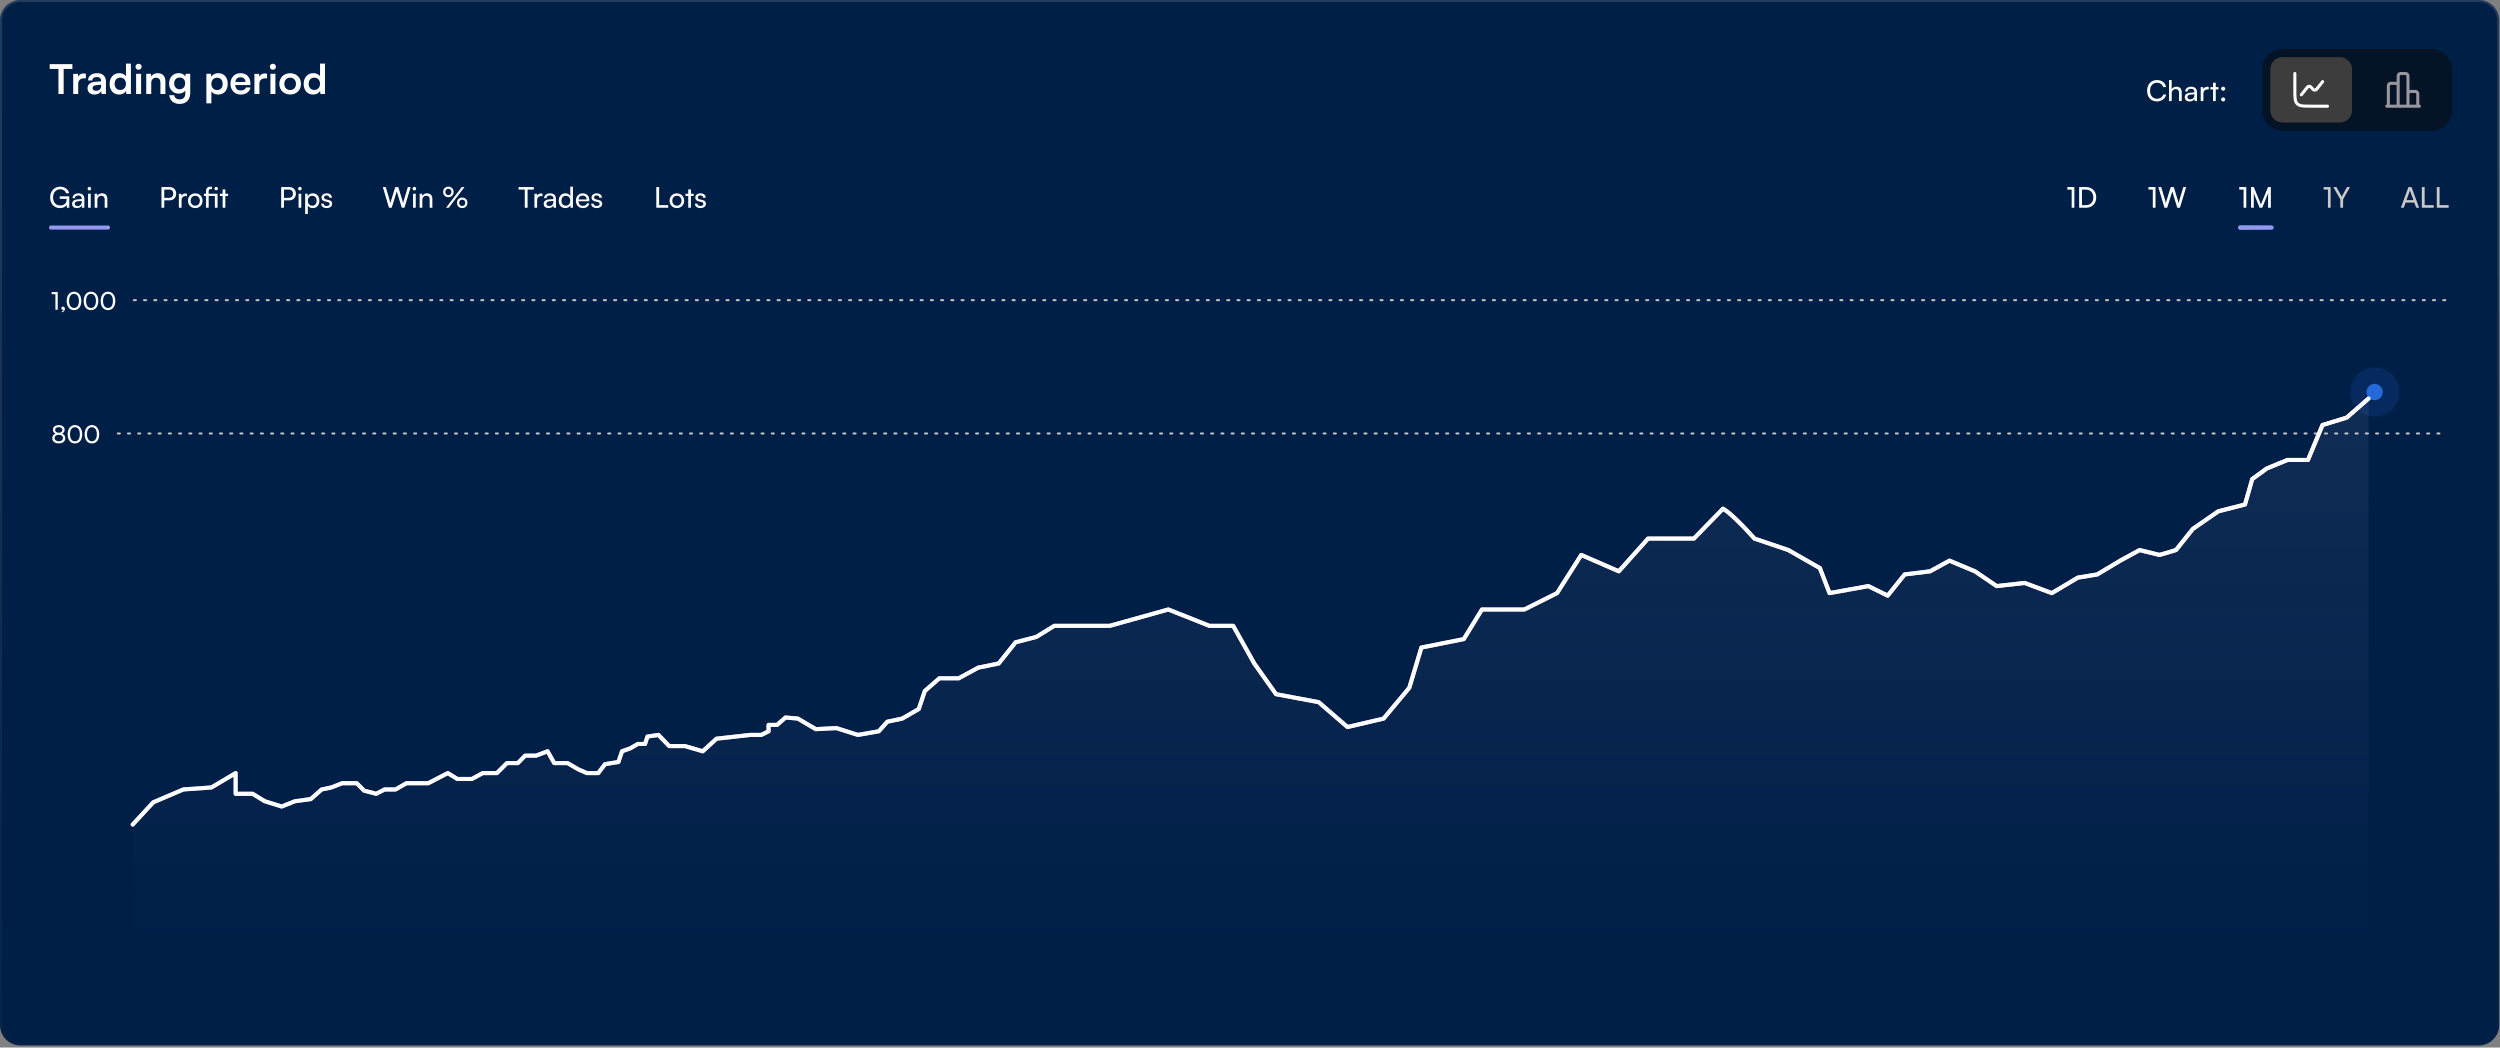 <svg xmlns="http://www.w3.org/2000/svg" width="778" height="326" fill="none"><rect width="100%" height="100%" fill="#808080" stroke="none"/><path fill="#161718" fill-opacity=".04" d="M771.396 0H6.354A6.354 6.354 0 0 0 0 6.354v312.625a6.354 6.354 0 0 0 6.354 6.354h765.042a6.354 6.354 0 0 0 6.354-6.354V6.354A6.354 6.354 0 0 0 771.396 0z"/><path fill="#001F47" d="M771.396 0H6.354A6.354 6.354 0 0 0 0 6.354v312.625a6.354 6.354 0 0 0 6.354 6.354h765.042a6.354 6.354 0 0 0 6.354-6.354V6.354A6.354 6.354 0 0 0 771.396 0z"/><path stroke="#3D3D3D" stroke-opacity=".1" stroke-width=".635" d="M771.397.317H6.354A6.036 6.036 0 0 0 .318 6.353v312.626a6.036 6.036 0 0 0 6.036 6.036h765.043a6.035 6.035 0 0 0 6.036-6.036V6.353a6.036 6.036 0 0 0-6.036-6.036z"/><path stroke="url(#a)" stroke-opacity=".12" stroke-width=".635" d="M771.397.317H6.354A6.036 6.036 0 0 0 .318 6.353v312.626a6.036 6.036 0 0 0 6.036 6.036h765.043a6.035 6.035 0 0 0 6.036-6.036V6.353a6.036 6.036 0 0 0-6.036-6.036z"/><path fill="#fff" d="M15.465 21.459V19.96h7.066v1.499h-2.72v7.79h-1.626v-7.79h-2.72zm11.263 1.487v1.436h-.572c-1.118 0-1.817.597-1.817 1.817v3.05h-1.55v-6.265h1.461l.09.915c.266-.622.863-1.042 1.702-1.042.216 0 .432.026.686.089zm2.67 6.469c-1.335 0-2.148-.776-2.148-1.957 0-1.157.838-1.881 2.325-1.996l1.881-.139v-.14c0-.852-.508-1.195-1.296-1.195-.915 0-1.423.381-1.423 1.042h-1.322c0-1.359 1.118-2.249 2.821-2.249 1.69 0 2.733.915 2.733 2.656v3.812h-1.36l-.115-.927c-.267.648-1.117 1.093-2.096 1.093zm.508-1.169c.953 0 1.563-.572 1.563-1.538v-.331l-1.309.102c-.966.089-1.334.407-1.334.915 0 .572.38.852 1.08.852zm7.165 1.169c-1.817 0-2.948-1.335-2.948-3.279 0-1.957 1.144-3.355 3.037-3.355.877 0 1.652.368 2.046.991v-3.978h1.538v9.455h-1.423l-.102-.978c-.38.724-1.194 1.144-2.148 1.144zm.344-1.424c1.08 0 1.78-.775 1.78-1.906 0-1.131-.7-1.919-1.78-1.919s-1.742.801-1.742 1.919c0 1.118.661 1.906 1.742 1.906zm5.72-6.278a.94.94 0 0 1-.953-.94c0-.521.42-.928.953-.928.508 0 .928.407.928.928 0 .521-.42.94-.928.94zm-.775 7.536v-6.277h1.55v6.277h-1.55zm4.703 0h-1.55v-6.277h1.435l.127.813c.394-.636 1.157-1.004 2.008-1.004 1.576 0 2.39.978 2.39 2.605v3.863h-1.55v-3.494c0-1.055-.522-1.563-1.323-1.563-.953 0-1.537.66-1.537 1.677v3.38zm5.577-3.278c0-1.83 1.194-3.203 2.986-3.203.941 0 1.678.394 2.046 1.068l.09-.864h1.435v5.96c0 2.097-1.258 3.406-3.29 3.406-1.806 0-3.038-1.03-3.229-2.707h1.55c.102.813.725 1.296 1.678 1.296 1.067 0 1.754-.674 1.754-1.716v-1.042c-.394.585-1.17.953-2.072.953-1.779 0-2.948-1.334-2.948-3.151zm1.563-.038c0 1.054.673 1.842 1.69 1.842 1.068 0 1.728-.749 1.728-1.842 0-1.068-.648-1.805-1.728-1.805-1.029 0-1.69.775-1.69 1.805zm10.024 6.227v-9.188h1.436l.102.953c.381-.725 1.207-1.144 2.16-1.144 1.767 0 2.936 1.283 2.936 3.253 0 1.957-1.068 3.381-2.936 3.381-.94 0-1.753-.369-2.147-1.004v3.749h-1.55zm1.563-6.049c0 1.131.7 1.906 1.767 1.906 1.093 0 1.741-.788 1.741-1.906 0-1.119-.648-1.919-1.74-1.919-1.069 0-1.768.787-1.768 1.919zm9.114 3.304c-1.868 0-3.177-1.36-3.177-3.304 0-1.97 1.283-3.33 3.126-3.33 1.881 0 3.075 1.258 3.075 3.215v.47l-4.727.013c.114 1.106.7 1.665 1.728 1.665.852 0 1.411-.331 1.59-.928h1.435c-.267 1.373-1.41 2.199-3.05 2.199zm-.038-5.363c-.915 0-1.474.495-1.627 1.436h3.152c0-.864-.598-1.436-1.525-1.436zm8.243-1.106v1.436h-.572c-1.118 0-1.817.597-1.817 1.817v3.05h-1.55v-6.265h1.461l.09.915c.266-.622.863-1.042 1.702-1.042.216 0 .432.026.686.089zm1.825-1.233a.94.94 0 0 1-.954-.94c0-.521.42-.928.954-.928.508 0 .927.407.927.928 0 .521-.419.94-.927.94zm-.776 7.536v-6.277h1.551v6.277h-1.55zm2.784-3.151c0-1.957 1.411-3.304 3.355-3.304s3.355 1.347 3.355 3.304c0 1.957-1.41 3.304-3.355 3.304-1.944 0-3.355-1.347-3.355-3.304zm1.55 0c0 1.144.738 1.919 1.805 1.919 1.068 0 1.805-.775 1.805-1.919 0-1.144-.737-1.919-1.805-1.919-1.067 0-1.805.775-1.805 1.919zm8.97 3.317c-1.818 0-2.95-1.335-2.95-3.279 0-1.957 1.144-3.355 3.038-3.355.877 0 1.652.368 2.046.991v-3.978h1.538v9.455H99.71l-.1-.978c-.383.724-1.196 1.144-2.149 1.144zm.342-1.424c1.08 0 1.78-.775 1.78-1.906 0-1.131-.7-1.919-1.78-1.919s-1.74.801-1.74 1.919c0 1.118.66 1.906 1.74 1.906zM17.242 91.564h-1.159v-.671h1.876v5.513h-.717v-4.842zm2.945 4.544c0 .549-.411 1.007-.953 1.076v-.321c.313-.053.534-.259.534-.495a.397.397 0 0 1-.206.045.456.456 0 0 1-.433-.285.456.456 0 0 1-.032-.18c0-.305.206-.526.511-.526.32 0 .58.267.58.686h-.001zm.575-2.455c0-1.708.885-2.867 2.272-2.867 1.38 0 2.265 1.159 2.265 2.867 0 1.716-.846 2.852-2.265 2.852-1.426 0-2.272-1.136-2.272-2.852zm.74 0c0 1.357.564 2.181 1.532 2.181.969 0 1.525-.824 1.525-2.181 0-1.372-.556-2.196-1.525-2.196-.968 0-1.532.824-1.532 2.196zm4.547 0c0-1.708.884-2.867 2.272-2.867 1.38 0 2.265 1.159 2.265 2.867 0 1.716-.847 2.852-2.265 2.852-1.426 0-2.272-1.136-2.272-2.852zm.74 0c0 1.357.564 2.181 1.532 2.181.969 0 1.525-.824 1.525-2.181 0-1.372-.556-2.196-1.525-2.196-.968 0-1.532.824-1.532 2.196zm4.547 0c0-1.708.884-2.867 2.272-2.867 1.38 0 2.265 1.159 2.265 2.867 0 1.716-.847 2.852-2.265 2.852-1.426 0-2.272-1.136-2.272-2.852zm.739 0c0 1.357.565 2.181 1.533 2.181s1.525-.824 1.525-2.181c0-1.372-.557-2.196-1.525-2.196-.968 0-1.533.824-1.533 2.196z"/><path stroke="#C2C2C2" stroke-dasharray="0.64 2.54" stroke-linecap="round" stroke-width=".635" d="M41.65 93.406h720.055"/><path fill="#fff" d="M16.268 136.366c0-.663.39-1.197 1-1.418-.52-.221-.8-.656-.8-1.213 0-.861.738-1.448 1.836-1.448 1.083 0 1.815.587 1.815 1.456 0 .564-.29.999-.809 1.205.618.198 1.014.747 1.014 1.426 0 .968-.808 1.616-2.028 1.616-1.227 0-2.028-.648-2.028-1.624zm.885-2.585c0 .541.45.892 1.136.892.694 0 1.128-.343 1.128-.877 0-.526-.434-.861-1.128-.861-.687 0-1.136.335-1.136.846zM17 136.313c0 .617.51 1.014 1.296 1.014.778 0 1.29-.397 1.29-1.014 0-.61-.504-.999-1.297-.999-.786 0-1.289.389-1.289.999zm4.05-1.167c0-1.708.883-2.867 2.271-2.867 1.38 0 2.265 1.159 2.265 2.867 0 1.716-.847 2.852-2.265 2.852-1.426 0-2.272-1.136-2.272-2.852zm.74 0c0 1.357.563 2.181 1.531 2.181.97 0 1.525-.824 1.525-2.181 0-1.373-.556-2.196-1.525-2.196-.968 0-1.532.823-1.532 2.196zm4.546 0c0-1.708.884-2.867 2.272-2.867 1.38 0 2.265 1.159 2.265 2.867 0 1.716-.847 2.852-2.265 2.852-1.426 0-2.272-1.136-2.272-2.852zm.74 0c0 1.357.564 2.181 1.532 2.181.968 0 1.525-.824 1.525-2.181 0-1.373-.557-2.196-1.525-2.196-.968 0-1.532.823-1.532 2.196z"/><path stroke="#C2C2C2" stroke-dasharray="0.64 2.54" stroke-linecap="round" stroke-width=".635" d="M36.65 134.899h724.139"/><path fill="url(#b)" d="M345.336 194.766H328.09l-5.611 3.46-6.408 1.649-5.277 6.596-6.407 1.319-6.031 3.298h-6.03l-4.523 3.958-1.885 5.606-5.133 2.969-4.666.989-2.639 2.968-6.493 1.135-6.699-2.124-6.407.33-5.619-3.298-3.804-.33-2.639 2.308h-2.638v1.979l-2.261 1.135h-3.441l-10.505 1.174-4.278 3.918-5.522-1.61h-4.9l-3.375-3.482-3.409.514-.754 2.309h-2.262l-2.261 1.319-2.638.95-1.131 3.337-4.146.66-2.124 2.792h-3.53l-2.638-1.143-3.393-1.979h-4.146l-2.061-3.667-3.592 1.358h-3.392l-2.262 2.309h-3.392l-3.131 3.122h-4.407l-3.393 1.825h-4.523l-2.952-1.825-6.093 3.144h-6.785l-3.384 1.948h-3.4l-2.639 1.35-3.769-.989-2.261-2.309h-4.523l-3.393 1.319-3.015.629-3.392 2.999-4.9.66-4.146 1.649-5.277-1.649-3.769-2.309h-5.285v-6.442l-7.53 4.463-8.731.629-9.361 3.989-6.407 6.925v37.598h695.781V124.021l-6.784 5.936-7.539 2.309-4.523 10.883h-6.407l-6.408 2.639-4.523 3.298-2.261 7.915-8.292 2.121-7.915 5.464-5.277 6.596-5.116 1.518-6.192-1.518-6.03 3.298-7.161 4.288-6.031.989-8.094 4.825-8.49-3.176-8.669.99-6.785-4.604-7.915-3.312-6.03 3.312-7.916.976-5.276 6.596-6.031-2.968-12.061 2.186-3.016-7.793-9.799-5.607-10.554-3.574s-6.679-7.59-9.8-9.288l-9.045 9.288h-14.267l-9.102 10.184-11.684-5.092-7.539 11.882-10.176 5.092h-13.192l-5.654 9.212-13.192 2.638-3.769 12.532-7.984 9.565-11.239 2.638-8.964-7.73-13.273-2.494-6.785-9.564-6.551-11.705h-7.391l-12.812-5.092-18.233 5.092z" opacity=".08"/><path fill="url(#c)" fill-rule="evenodd" d="M737.561 123.603a.635.635 0 0 1-.06.896l-6.784 5.936a.653.653 0 0 1-.233.13l-7.252 2.221-4.408 10.606a.639.639 0 0 1-.587.392h-6.282l-6.22 2.561-4.285 3.124-2.201 7.705a.642.642 0 0 1-.454.441l-8.182 2.092-7.745 5.347-5.218 6.523a.64.64 0 0 1-.316.212l-5.115 1.518a.634.634 0 0 1-.332.008l-5.952-1.459-5.793 3.167-.022.012-7.139 4.275a.644.644 0 0 1-.224.082l-5.912.97-7.99 4.762a.623.623 0 0 1-.548.049l-8.347-3.121-8.517.972a.64.64 0 0 1-.429-.106l-6.732-4.567-7.574-3.169-5.762 3.164a.637.637 0 0 1-.228.074l-7.658.944-5.116 6.393a.629.629 0 0 1-.358.223.63.63 0 0 1-.418-.05l-5.843-2.875-11.855 2.149a.639.639 0 0 1-.706-.396l-2.934-7.582-9.551-5.464-10.495-3.554a.648.648 0 0 1-.273-.182l-.001-.002-.004-.003-.069-.079-.143-.16-.073-.082a121.728 121.728 0 0 0-3.417-3.658 66.282 66.282 0 0 0-3.191-3.082c-.869-.775-1.668-1.419-2.32-1.839l-8.696 8.928a.631.631 0 0 1-.455.192H513.16l-8.913 9.972a.64.64 0 0 1-.727.159l-11.186-4.875-7.246 11.422a.647.647 0 0 1-.253.228l-10.176 5.091a.642.642 0 0 1-.285.067h-12.836l-5.468 8.909a.63.63 0 0 1-.417.29l-12.818 2.564-3.659 12.166a.642.642 0 0 1-.121.224l-7.983 9.564a.638.638 0 0 1-.343.212l-11.239 2.638a.634.634 0 0 1-.56-.138l-8.835-7.618-13.105-2.462a.633.633 0 0 1-.401-.256l-6.784-9.564a.428.428 0 0 1-.037-.057l-6.369-11.38h-7.019a.624.624 0 0 1-.234-.045l-12.613-5.012-18.026 5.034a.659.659 0 0 1-.171.023H328.27l-5.458 3.366a.645.645 0 0 1-.175.074l-6.202 1.596-5.145 6.43a.634.634 0 0 1-.368.226l-6.314 1.3-5.947 3.252a.638.638 0 0 1-.305.078h-5.792l-4.214 3.687-1.83 5.443a.631.631 0 0 1-.284.348l-5.134 2.968a.63.63 0 0 1-.186.072l-4.462.946-2.499 2.811a.626.626 0 0 1-.366.204l-6.493 1.135a.64.64 0 0 1-.301-.021l-6.589-2.089-6.293.324a.628.628 0 0 1-.354-.086l-5.495-3.225-3.392-.294-2.434 2.13a.639.639 0 0 1-.419.157h-2.003v1.343c0 .241-.136.46-.35.568l-2.262 1.135a.642.642 0 0 1-.285.067h-3.405l-10.264 1.147-4.125 3.778a.639.639 0 0 1-.607.142l-5.435-1.584h-4.809a.642.642 0 0 1-.248-.05.652.652 0 0 1-.208-.144l-3.148-3.247-2.698.407-.632 1.936a.632.632 0 0 1-.604.438h-2.09l-2.113 1.233a.713.713 0 0 1-.105.049l-2.35.846-1.033 3.047a.639.639 0 0 1-.502.423l-3.894.62-1.97 2.589a.644.644 0 0 1-.505.251h-3.53a.647.647 0 0 1-.253-.052l-2.638-1.144a.616.616 0 0 1-.068-.034l-3.244-1.892h-3.974a.637.637 0 0 1-.554-.324l-1.794-3.191-3.081 1.166a.64.64 0 0 1-.225.041h-3.125l-2.074 2.117a.644.644 0 0 1-.454.191h-3.13l-2.944 2.936a.636.636 0 0 1-.449.186h-4.248l-3.251 1.749a.632.632 0 0 1-.301.076h-4.523a.635.635 0 0 1-.334-.095l-2.647-1.636-5.773 2.979a.63.63 0 0 1-.292.071h-6.614l-3.237 1.863a.64.64 0 0 1-.317.085h-3.248l-2.502 1.28a.633.633 0 0 1-.45.049l-3.77-.989a.631.631 0 0 1-.292-.17l-2.075-2.118h-4.136l-3.282 1.276a.576.576 0 0 1-.1.03l-2.851.594-3.265 2.887a.635.635 0 0 1-.337.154l-4.822.649-4.073 1.62a.633.633 0 0 1-.425.016l-5.277-1.649a.619.619 0 0 1-.142-.064l-3.616-2.215h-5.106a.635.635 0 0 1-.635-.636v-5.326l-6.571 3.894a.626.626 0 0 1-.279.087l-8.625.621-9.138 3.894-6.315 6.826a.642.642 0 0 1-.442.204.639.639 0 0 1-.66-.611.639.639 0 0 1 .169-.456l6.408-6.926a.623.623 0 0 1 .217-.153l9.361-3.988a.647.647 0 0 1 .203-.05l8.582-.617 7.401-4.387a.638.638 0 0 1 .639-.005.631.631 0 0 1 .32.552v5.806h4.65a.63.63 0 0 1 .332.094l3.702 2.267 4.986 1.558 3.937-1.566a.647.647 0 0 1 .15-.039l4.708-.634 3.248-2.871a.642.642 0 0 1 .291-.146l2.964-.618 3.343-1.3a.643.643 0 0 1 .23-.043h4.523c.171 0 .335.069.454.191l2.139 2.183 3.365.883 2.422-1.239a.629.629 0 0 1 .289-.07h3.231l3.237-1.863a.63.63 0 0 1 .317-.085h6.63l5.956-3.073a.64.64 0 0 1 .625.024l2.8 1.73h4.182l3.251-1.749a.632.632 0 0 1 .301-.076h4.145l2.945-2.936a.638.638 0 0 1 .449-.186h3.125l2.074-2.117a.644.644 0 0 1 .454-.191h3.276l3.484-1.318a.631.631 0 0 1 .778.283l1.88 3.343h3.774a.63.63 0 0 1 .32.087l3.36 1.959 2.483 1.076h3.083l1.933-2.541a.637.637 0 0 1 .406-.243l3.767-.599 1.007-2.974a.632.632 0 0 1 .387-.394l2.584-.93 2.211-1.29a.63.63 0 0 1 .32-.087h1.801l.61-1.87a.64.64 0 0 1 .51-.431l3.409-.515a.629.629 0 0 1 .551.187l3.188 3.289h4.631c.06 0 .12.008.178.025l5.179 1.509 4.013-3.676a.635.635 0 0 1 .359-.163l10.505-1.174c.024-.002.047-.004.071-.004h3.29l1.776-.891v-1.586c0-.351.285-.636.636-.636h2.399l2.459-2.151a.639.639 0 0 1 .473-.155l3.805.33a.635.635 0 0 1 .267.085l5.454 3.201 6.217-.32a.637.637 0 0 1 .225.029l6.551 2.077 6.121-1.069 2.491-2.803a.635.635 0 0 1 .343-.199l4.568-.969 4.838-2.797 1.808-5.379a.632.632 0 0 1 .184-.276l4.523-3.957a.636.636 0 0 1 .418-.157h5.869l5.888-3.22a.649.649 0 0 1 .177-.065l6.182-1.273 5.134-6.416a.633.633 0 0 1 .338-.219l6.314-1.625 5.529-3.409a.631.631 0 0 1 .333-.095h17.16l18.148-5.068a.635.635 0 0 1 .406.022l12.699 5.046h7.27c.23 0 .442.125.554.325l6.535 11.675 6.616 9.327 13.021 2.446c.11.02.213.07.298.143l8.719 7.519 10.717-2.516 7.765-9.301 3.731-12.407a.64.64 0 0 1 .484-.44l12.92-2.584 5.509-8.975a.63.63 0 0 1 .541-.303h13.042l9.885-4.946 7.444-11.732a.64.64 0 0 1 .79-.242l11.263 4.908 8.796-9.841a.648.648 0 0 1 .214-.157.645.645 0 0 1 .26-.055h13.998l8.859-9.095a.64.64 0 0 1 .759-.115c.849.462 1.897 1.297 2.967 2.251a67.495 67.495 0 0 1 3.254 3.144 118.294 118.294 0 0 1 3.455 3.698l.184.205 10.393 3.52a.66.66 0 0 1 .112.05l9.8 5.606a.644.644 0 0 1 .277.323l2.826 7.302 11.544-2.092a.638.638 0 0 1 .394.055l5.573 2.743 4.958-6.197a.63.63 0 0 1 .418-.234l7.794-.96 5.924-3.253a.637.637 0 0 1 .551-.03l7.915 3.312a.604.604 0 0 1 .112.06l6.589 4.471 8.435-.962a.63.63 0 0 1 .295.036l8.205 3.068 7.831-4.668a.637.637 0 0 1 .223-.081l5.911-.97 7.057-4.225.022-.012 6.03-3.298a.634.634 0 0 1 .456-.059l6.025 1.476 4.76-1.412 5.152-6.44a.646.646 0 0 1 .135-.126l7.915-5.464a.64.64 0 0 1 .204-.093l7.939-2.03 2.161-7.564a.633.633 0 0 1 .237-.339l4.523-3.298a.612.612 0 0 1 .132-.074l6.408-2.638a.63.63 0 0 1 .242-.048h5.983l4.36-10.491a.634.634 0 0 1 .401-.364l7.408-2.269 6.682-5.846a.643.643 0 0 1 .461-.156.631.631 0 0 1 .436.216z" clip-rule="evenodd"/><path fill="#2669DB" d="M738.99 124.542a2.542 2.542 0 1 0 0-5.084 2.542 2.542 0 0 0 0 5.084z"/><path stroke="#2669DB" stroke-opacity=".16" stroke-width="5.083" d="M738.99 127.083a5.083 5.083 0 1 0 0-10.165 5.083 5.083 0 0 0 0 10.165z"/><path fill="#fff" d="M18.754 58.925c-1.388 0-2.224 1.023-2.224 2.545 0 1.556.907 2.455 2.233 2.455 1.094 0 1.975-.561 1.975-1.859v-.187h-2.153v-.774h2.971v3.549h-.73l-.062-.872c-.346.561-1.13.97-2.072.97-1.824 0-3.078-1.316-3.078-3.3 0-1.957 1.263-3.345 3.158-3.345 1.405 0 2.5.809 2.713 2.046h-.925c-.24-.818-.952-1.228-1.806-1.228zm5.174 5.827c-.934 0-1.485-.525-1.485-1.316 0-.801.596-1.299 1.619-1.379l1.37-.107v-.125c0-.729-.436-.987-1.023-.987-.703 0-1.104.311-1.104.836h-.729c0-.907.747-1.503 1.868-1.503 1.077 0 1.806.569 1.806 1.743v2.731h-.712l-.089-.702c-.222.498-.819.809-1.521.809zm.24-.649c.792 0 1.272-.516 1.272-1.335v-.231l-1.111.089c-.739.071-1.041.356-1.041.783 0 .462.338.694.88.694zm3.65-4.84a.554.554 0 0 1-.391-.942.55.55 0 0 1 .602-.12.549.549 0 0 1 .177.9.552.552 0 0 1-.388.162zm-.41 5.382v-4.35h.836v4.35h-.836zm2.886 0h-.836v-4.35h.757l.088.668c.276-.499.828-.792 1.442-.792 1.147 0 1.672.703 1.672 1.815v2.659h-.836v-2.473c0-.88-.409-1.236-1.05-1.236-.783 0-1.237.56-1.237 1.405v2.304zm22.452-2.295h-1.628v2.295h-.872v-6.431h2.5c1.263 0 2.073.827 2.073 2.064 0 1.2-.819 2.072-2.073 2.072zm-.15-3.353h-1.478v2.57h1.441c.863 0 1.343-.507 1.343-1.298 0-.81-.489-1.272-1.307-1.272zm5.56 1.263v.765h-.375c-.792 0-1.28.48-1.28 1.316v2.304h-.837v-4.341h.783l.053.659c.178-.454.614-.757 1.21-.757.151 0 .276.018.445.054zm.342 2.206c0-1.343.961-2.286 2.268-2.286 1.3 0 2.26.943 2.26 2.286s-.96 2.286-2.26 2.286c-1.307 0-2.268-.943-2.268-2.286zm.845 0c0 .907.578 1.539 1.423 1.539.837 0 1.424-.632 1.424-1.539 0-.907-.587-1.539-1.424-1.539-.845 0-1.423.632-1.423 1.539zm7.527 2.179v-3.647h-1.93v3.647h-.837v-3.647h-.64v-.703h.64v-.694c0-1.067.58-1.503 1.335-1.503.16 0 .356.009.516.036v.72h-.374c-.507 0-.64.276-.64.747v.694h2.766v4.35h-.836zm.418-5.417a.525.525 0 0 1-.534-.534c0-.302.232-.534.534-.534.294 0 .525.232.525.534a.522.522 0 0 1-.525.534zm2.834 5.417h-.836v-3.647h-.854v-.703h.854v-1.361h.836v1.361h.854v.703h-.854v3.647zm19.874-2.295h-1.628v2.295h-.872v-6.431h2.5c1.263 0 2.073.827 2.073 2.064 0 1.2-.819 2.072-2.073 2.072zm-.15-3.353h-1.478v2.57h1.441c.863 0 1.343-.507 1.343-1.298 0-.81-.489-1.272-1.307-1.272zm3.477.266a.554.554 0 0 1-.39-.942.55.55 0 0 1 .781 0 .549.549 0 0 1-.001.78.554.554 0 0 1-.39.162zm-.409 5.382v-4.35h.836v4.35h-.836zm2.05 1.949v-6.299h.756l.062.783c.294-.596.881-.907 1.575-.907 1.245 0 2.02.934 2.02 2.268 0 1.326-.73 2.322-2.02 2.322-.694 0-1.272-.294-1.557-.827v2.66h-.836zm.845-4.119c0 .889.516 1.53 1.37 1.53.854 0 1.361-.641 1.361-1.53 0-.899-.507-1.539-1.36-1.539-.855 0-1.37.631-1.37 1.539zm4.133.907h.801c0 .445.338.712.889.712.588 0 .926-.24.926-.641 0-.293-.143-.471-.596-.587l-.765-.178c-.774-.187-1.139-.569-1.139-1.21 0-.8.676-1.307 1.637-1.307.952 0 1.574.534 1.592 1.361h-.801c-.017-.436-.311-.712-.818-.712-.525 0-.818.231-.818.632 0 .293.213.489.64.596l.765.187c.739.178 1.103.516 1.103 1.165 0 .827-.711 1.352-1.743 1.352-1.023 0-1.673-.543-1.673-1.37zm21.103 1.263-1.913-6.431h.908l1.174 3.932c.089.338.178.676.267 1.165.107-.516.205-.827.302-1.165l1.219-3.932h.943l1.21 3.932c.107.347.196.685.294 1.165.106-.543.195-.872.284-1.156l1.183-3.941h.89l-1.939 6.431h-.837l-1.556-5.088-1.575 5.088h-.854zm7.907-5.382a.556.556 0 0 1-.51-.762.561.561 0 0 1 .299-.3.55.55 0 0 1 .602.12.561.561 0 0 1 .12.18.553.553 0 0 1-.511.763zm-.409 5.382v-4.35h.836v4.35h-.836zm2.887 0h-.837v-4.35h.757l.089.668c.275-.499.827-.792 1.441-.792 1.147 0 1.672.703 1.672 1.815v2.659h-.836v-2.473c0-.88-.409-1.236-1.05-1.236-.783 0-1.236.56-1.236 1.405v2.304zm9.728-4.91c0 .952-.676 1.637-1.628 1.637-.942 0-1.619-.685-1.619-1.637 0-.961.677-1.646 1.619-1.646.952 0 1.628.685 1.628 1.646zm3.39-1.512-4.884 6.422h-.854l4.884-6.422h.854zm-4.075 1.512c0-.578-.382-.979-.943-.979-.551 0-.934.401-.934.979 0 .569.383.97.934.97.552 0 .943-.401.943-.97zm4.991 3.389c0 .952-.685 1.637-1.628 1.637-.943 0-1.628-.685-1.628-1.637 0-.961.685-1.637 1.628-1.637.943 0 1.628.676 1.628 1.637zm-.694 0c0-.578-.374-.978-.934-.978-.551 0-.934.4-.934.978 0 .57.383.97.934.97.552 0 .934-.4.934-.97zm16.604-4.11v-.8h4.741v.8h-1.93v5.631h-.872v-5.631h-1.939zm7.436 1.246v.765h-.374c-.791 0-1.281.48-1.281 1.316v2.304h-.836v-4.341h.783l.053.659c.178-.454.614-.757 1.21-.757.152 0 .276.018.445.054zm1.883 4.492c-.934 0-1.486-.525-1.486-1.316 0-.801.596-1.299 1.619-1.379l1.37-.107v-.125c0-.729-.436-.987-1.023-.987-.703 0-1.103.311-1.103.836h-.729c0-.907.747-1.503 1.868-1.503 1.076 0 1.806.569 1.806 1.743v2.731h-.712l-.089-.702c-.222.498-.819.809-1.521.809zm.24-.649c.792 0 1.272-.516 1.272-1.335v-.231l-1.112.089c-.738.071-1.041.356-1.041.783 0 .462.338.694.881.694zm4.983.649c-1.263 0-2.028-.943-2.028-2.268 0-1.335.774-2.313 2.064-2.313.667 0 1.227.293 1.521.827v-2.9h.827v6.547h-.747l-.071-.791c-.285.596-.872.898-1.566.898zm.169-.756c.854 0 1.379-.632 1.379-1.539 0-.89-.525-1.53-1.379-1.53s-1.352.64-1.352 1.53c0 .898.498 1.539 1.352 1.539zm5.299.756c-1.281 0-2.162-.925-2.162-2.277 0-1.361.863-2.304 2.126-2.304 1.237 0 2.046.854 2.046 2.144v.311l-3.363.009c.063.916.543 1.423 1.37 1.423.65 0 1.077-.267 1.219-.765h.783c-.214.934-.943 1.459-2.019 1.459zm-.036-3.878c-.729 0-1.192.435-1.299 1.2h2.509c0-.72-.472-1.2-1.21-1.2zm2.624 2.508h.801c0 .445.338.712.889.712.588 0 .926-.24.926-.641 0-.293-.143-.471-.596-.587l-.765-.178c-.774-.187-1.139-.569-1.139-1.21 0-.8.676-1.307 1.637-1.307.952 0 1.574.534 1.592 1.361h-.801c-.017-.436-.311-.712-.818-.712-.525 0-.818.231-.818.632 0 .293.213.489.64.596l.765.187c.739.178 1.103.516 1.103 1.165 0 .827-.711 1.352-1.743 1.352-1.023 0-1.673-.543-1.673-1.37zm21.146-5.168v5.622h2.829v.809h-3.701v-6.431h.872zm3.262 4.252c0-1.343.961-2.286 2.269-2.286 1.298 0 2.259.943 2.259 2.286s-.961 2.286-2.259 2.286c-1.308 0-2.269-.943-2.269-2.286zm.845 0c0 .907.578 1.539 1.424 1.539.836 0 1.423-.632 1.423-1.539 0-.907-.587-1.539-1.423-1.539-.846 0-1.424.632-1.424 1.539zm5.793 2.179h-.836v-3.647h-.854v-.703h.854v-1.361h.836v1.361h.854v.703h-.854v3.647zm1.249-1.263h.8c0 .445.338.712.89.712.587 0 .925-.24.925-.641 0-.293-.142-.471-.596-.587l-.765-.178c-.774-.187-1.139-.569-1.139-1.21 0-.8.676-1.307 1.637-1.307.952 0 1.575.534 1.592 1.361h-.8c-.018-.436-.312-.712-.819-.712-.525 0-.818.231-.818.632 0 .293.213.489.64.596l.765.187c.739.178 1.104.516 1.104 1.165 0 .827-.712 1.352-1.744 1.352-1.023 0-1.672-.543-1.672-1.37zm428.438-4.385h-1.353v-.783h2.189v6.431h-.836v-5.648zm4.45 5.648h-2.126v-6.431h2.09c1.922 0 3.22 1.299 3.22 3.22 0 1.913-1.281 3.211-3.184 3.211zm-.098-5.631H647.9v4.822h1.192c1.433 0 2.34-.925 2.34-2.402 0-1.494-.907-2.42-2.375-2.42zm20.898-.017h-1.353v-.783h2.189v6.431h-.836v-5.648zm3.622 5.648-1.912-6.431h.907l1.174 3.932c.089.338.178.676.267 1.165.107-.516.205-.827.303-1.165l1.219-3.932h.942l1.21 3.932c.107.347.196.685.294 1.165.107-.543.196-.872.285-1.156l1.183-3.941h.889l-1.939 6.431h-.836l-1.557-5.088-1.575 5.088h-.854zm24.628-5.648h-1.353v-.783h2.189v6.431h-.836v-5.648zm3.178 5.648h-.854v-6.431h.854l2.215 5.408 2.215-5.408h.872v6.431h-.854v-2.544c0-1.201.008-1.637.053-2.09l-1.877 4.634h-.819l-1.868-4.617c.045.312.063.97.063 1.869v2.748z"/><path fill="url(#d)" d="M706.906 70.187h-9.73a.635.635 0 0 0-.635.635v.001c0 .35.284.635.635.635h9.73a.635.635 0 0 0 .635-.635v-.001a.635.635 0 0 0-.635-.635z"/><path fill="#C9C9C9" d="M724.455 58.997h-1.353v-.783h2.189v6.431h-.836v-5.648zm3.845 3.033-2.18-3.816h.979l1.432 2.571c.089.151.142.275.214.427.08-.161.097-.214.213-.427l1.423-2.571h.952l-2.161 3.816v2.615h-.872V62.03zm19.755 2.615h-.907l2.348-6.431h.97l2.357 6.431h-.916l-.578-1.601h-2.705l-.569 1.601zm1.815-5.044-.979 2.687h2.18l-.988-2.687a2.679 2.679 0 0 1-.106-.373 3.77 3.77 0 0 1-.107.373zm4.68-1.387v5.622h2.829v.809h-3.701v-6.431h.872zm4.648 0v5.622h2.829v.809h-3.701v-6.431h.872z"/><path fill="#fff" d="M671.239 31.556c-1.832 0-3.051-1.317-3.051-3.31 0-1.983 1.254-3.327 3.096-3.327 1.45 0 2.562.863 2.802 2.18h-.934c-.24-.836-.961-1.343-1.895-1.343-1.299 0-2.153.978-2.153 2.482 0 1.503.854 2.481 2.153 2.481.943 0 1.69-.507 1.93-1.298h.926c-.276 1.281-1.424 2.135-2.874 2.135zm4.593-.107h-.836V24.91h.836v2.865c.276-.472.801-.792 1.477-.792 1.112 0 1.645.703 1.645 1.815v2.66h-.836v-2.473c0-.881-.418-1.237-1.041-1.237-.809 0-1.245.587-1.245 1.335v2.366zm5.553.116c-.934 0-1.486-.525-1.486-1.317 0-.801.596-1.299 1.619-1.379l1.37-.107v-.124c0-.73-.436-.988-1.023-.988-.703 0-1.103.312-1.103.837h-.729c0-.908.747-1.504 1.868-1.504 1.076 0 1.806.57 1.806 1.744v2.731h-.712l-.089-.703c-.222.498-.819.81-1.521.81zm.24-.65c.792 0 1.272-.516 1.272-1.334v-.232l-1.112.089c-.738.072-1.041.356-1.041.783 0 .463.338.694.881.694zm5.73-3.843v.765h-.373c-.792 0-1.281.481-1.281 1.317v2.304h-.836v-4.341h.782l.054.658c.178-.454.614-.756 1.21-.756.151 0 .275.018.444.053zm2.186 4.386h-.836v-3.647h-.854v-.703h.854v-1.361h.836v1.361h.854v.703h-.854v3.647zm2.316-3.229c-.347 0-.64-.285-.64-.614 0-.347.293-.632.64-.632a.643.643 0 0 1 .632.632c0 .329-.294.614-.632.614zm0 3.336a.641.641 0 0 1-.64-.623c0-.347.293-.632.64-.632a.643.643 0 0 1 .632.632.638.638 0 0 1-.632.623z"/><path fill="#051326" d="M756.73 15.249h-46.386a6.354 6.354 0 0 0-6.354 6.354v12.709a6.354 6.354 0 0 0 6.354 6.354h46.386a6.354 6.354 0 0 0 6.354-6.354V21.603a6.354 6.354 0 0 0-6.354-6.354z"/><path fill="#3D3D3D" d="M728.136 17.791h-17.791a3.813 3.813 0 0 0-3.813 3.813v12.707a3.813 3.813 0 0 0 3.813 3.813h17.791a3.813 3.813 0 0 0 3.813-3.813V21.604a3.813 3.813 0 0 0-3.813-3.813z"/><path stroke="#97979D" stroke-width=".953" d="M752.409 33.041v-3.812a.762.762 0 0 0-.762-.763h-1.525a.764.764 0 0 0-.763.763v3.812-8.642c0-.718 0-1.078-.224-1.301-.223-.224-.583-.224-1.301-.224-.719 0-1.079 0-1.302.224-.223.223-.223.583-.223 1.301v8.642-6.354a.763.763 0 0 0-.763-.763h-1.525a.764.764 0 0 0-.762.763v6.354"/><path fill="url(#e)" fill-rule="evenodd" d="M737.561 123.603a.635.635 0 0 1-.06.896l-6.784 5.936a.653.653 0 0 1-.233.13l-7.252 2.221-4.408 10.606a.639.639 0 0 1-.587.392h-6.282l-6.22 2.561-4.285 3.124-2.201 7.705a.642.642 0 0 1-.454.441l-8.182 2.092-7.745 5.347-5.218 6.523a.64.64 0 0 1-.316.212l-5.115 1.518a.634.634 0 0 1-.332.008l-5.952-1.459-5.793 3.167-.022.012-7.139 4.275a.644.644 0 0 1-.224.082l-5.912.97-7.99 4.762a.623.623 0 0 1-.548.049l-8.347-3.121-8.517.972a.64.64 0 0 1-.429-.106l-6.732-4.567-7.574-3.169-5.762 3.164a.637.637 0 0 1-.228.074l-7.658.944-5.116 6.393a.629.629 0 0 1-.358.223.63.63 0 0 1-.418-.05l-5.843-2.875-11.855 2.149a.639.639 0 0 1-.706-.396l-2.934-7.582-9.551-5.464-10.495-3.554a.648.648 0 0 1-.273-.182l-.001-.002-.004-.003-.069-.079-.143-.16-.073-.082a121.728 121.728 0 0 0-3.417-3.658 66.282 66.282 0 0 0-3.191-3.082c-.869-.775-1.668-1.419-2.32-1.839l-8.696 8.928a.631.631 0 0 1-.455.192H513.16l-8.913 9.972a.64.64 0 0 1-.727.159l-11.186-4.875-7.246 11.422a.647.647 0 0 1-.253.228l-10.176 5.091a.642.642 0 0 1-.285.067h-12.836l-5.468 8.909a.63.63 0 0 1-.417.29l-12.818 2.564-3.659 12.166a.642.642 0 0 1-.121.224l-7.983 9.564a.638.638 0 0 1-.343.212l-11.239 2.638a.634.634 0 0 1-.56-.138l-8.835-7.618-13.105-2.462a.633.633 0 0 1-.401-.256l-6.784-9.564a.428.428 0 0 1-.037-.057l-6.369-11.38h-7.019a.624.624 0 0 1-.234-.045l-12.613-5.012-18.026 5.034a.659.659 0 0 1-.171.023H328.27l-5.458 3.366a.645.645 0 0 1-.175.074l-6.202 1.596-5.145 6.43a.634.634 0 0 1-.368.226l-6.314 1.3-5.947 3.252a.638.638 0 0 1-.305.078h-5.792l-4.214 3.687-1.83 5.443a.631.631 0 0 1-.284.348l-5.134 2.968a.63.63 0 0 1-.186.072l-4.462.946-2.499 2.811a.626.626 0 0 1-.366.204l-6.493 1.135a.64.64 0 0 1-.301-.021l-6.589-2.089-6.293.324a.628.628 0 0 1-.354-.086l-5.495-3.225-3.392-.294-2.434 2.13a.639.639 0 0 1-.419.157h-2.003v1.343c0 .241-.136.46-.35.568l-2.262 1.135a.642.642 0 0 1-.285.067h-3.405l-10.264 1.147-4.125 3.778a.639.639 0 0 1-.607.142l-5.435-1.584h-4.809a.642.642 0 0 1-.248-.05.652.652 0 0 1-.208-.144l-3.148-3.247-2.698.407-.632 1.936a.632.632 0 0 1-.604.438h-2.09l-2.113 1.233a.713.713 0 0 1-.105.049l-2.35.846-1.033 3.047a.639.639 0 0 1-.502.423l-3.894.62-1.97 2.589a.644.644 0 0 1-.505.251h-3.53a.647.647 0 0 1-.253-.052l-2.638-1.144a.616.616 0 0 1-.068-.034l-3.244-1.892h-3.974a.637.637 0 0 1-.554-.324l-1.794-3.191-3.081 1.166a.64.64 0 0 1-.225.041h-3.125l-2.074 2.117a.644.644 0 0 1-.454.191h-3.13l-2.944 2.936a.636.636 0 0 1-.449.186h-4.248l-3.251 1.749a.632.632 0 0 1-.301.076h-4.523a.635.635 0 0 1-.334-.095l-2.647-1.636-5.773 2.979a.63.63 0 0 1-.292.071h-6.614l-3.237 1.863a.64.64 0 0 1-.317.085h-3.248l-2.502 1.28a.633.633 0 0 1-.45.049l-3.77-.989a.631.631 0 0 1-.292-.17l-2.075-2.118h-4.136l-3.282 1.276a.576.576 0 0 1-.1.03l-2.851.594-3.265 2.887a.635.635 0 0 1-.337.154l-4.822.649-4.073 1.62a.633.633 0 0 1-.425.016l-5.277-1.649a.619.619 0 0 1-.142-.064l-3.616-2.215h-5.106a.635.635 0 0 1-.635-.636v-5.326l-6.571 3.894a.626.626 0 0 1-.279.087l-8.625.621-9.138 3.894-6.315 6.826a.642.642 0 0 1-.442.204.639.639 0 0 1-.66-.611.639.639 0 0 1 .169-.456l6.408-6.926a.623.623 0 0 1 .217-.153l9.361-3.988a.647.647 0 0 1 .203-.05l8.582-.617 7.401-4.387a.638.638 0 0 1 .639-.005.631.631 0 0 1 .32.552v5.806h4.65a.63.63 0 0 1 .332.094l3.702 2.267 4.986 1.558 3.937-1.566a.647.647 0 0 1 .15-.039l4.708-.634 3.248-2.871a.642.642 0 0 1 .291-.146l2.964-.618 3.343-1.3a.643.643 0 0 1 .23-.043h4.523c.171 0 .335.069.454.191l2.139 2.183 3.365.883 2.422-1.239a.629.629 0 0 1 .289-.07h3.231l3.237-1.863a.63.63 0 0 1 .317-.085h6.63l5.956-3.073a.64.64 0 0 1 .625.024l2.8 1.73h4.182l3.251-1.749a.632.632 0 0 1 .301-.076h4.145l2.945-2.936a.638.638 0 0 1 .449-.186h3.125l2.074-2.117a.644.644 0 0 1 .454-.191h3.276l3.484-1.318a.631.631 0 0 1 .778.283l1.88 3.343h3.774a.63.63 0 0 1 .32.087l3.36 1.959 2.483 1.076h3.083l1.933-2.541a.637.637 0 0 1 .406-.243l3.767-.599 1.007-2.974a.632.632 0 0 1 .387-.394l2.584-.93 2.211-1.29a.63.63 0 0 1 .32-.087h1.801l.61-1.87a.64.64 0 0 1 .51-.431l3.409-.515a.629.629 0 0 1 .551.187l3.188 3.289h4.631c.06 0 .12.008.178.025l5.179 1.509 4.013-3.676a.635.635 0 0 1 .359-.163l10.505-1.174c.024-.002.047-.004.071-.004h3.29l1.776-.891v-1.586c0-.351.285-.636.636-.636h2.399l2.459-2.151a.639.639 0 0 1 .473-.155l3.805.33a.635.635 0 0 1 .267.085l5.454 3.201 6.217-.32a.637.637 0 0 1 .225.029l6.551 2.077 6.121-1.069 2.491-2.803a.635.635 0 0 1 .343-.199l4.568-.969 4.838-2.797 1.808-5.379a.632.632 0 0 1 .184-.276l4.523-3.957a.636.636 0 0 1 .418-.157h5.869l5.888-3.22a.649.649 0 0 1 .177-.065l6.182-1.273 5.134-6.416a.633.633 0 0 1 .338-.219l6.314-1.625 5.529-3.409a.631.631 0 0 1 .333-.095h17.16l18.148-5.068a.635.635 0 0 1 .406.022l12.699 5.046h7.27c.23 0 .442.125.554.325l6.535 11.675 6.616 9.327 13.021 2.446c.11.02.213.07.298.143l8.719 7.519 10.717-2.516 7.765-9.301 3.731-12.407a.64.64 0 0 1 .484-.44l12.92-2.584 5.509-8.975a.63.63 0 0 1 .541-.303h13.042l9.885-4.946 7.444-11.732a.64.64 0 0 1 .79-.242l11.263 4.908 8.796-9.841a.648.648 0 0 1 .214-.157.645.645 0 0 1 .26-.055h13.998l8.859-9.095a.64.64 0 0 1 .759-.115c.849.462 1.897 1.297 2.967 2.251a67.495 67.495 0 0 1 3.254 3.144 118.294 118.294 0 0 1 3.455 3.698l.184.205 10.393 3.52a.66.66 0 0 1 .112.05l9.8 5.606a.644.644 0 0 1 .277.323l2.826 7.302 11.544-2.092a.638.638 0 0 1 .394.055l5.573 2.743 4.958-6.197a.63.63 0 0 1 .418-.234l7.794-.96 5.924-3.253a.637.637 0 0 1 .551-.03l7.915 3.312a.604.604 0 0 1 .112.06l6.589 4.471 8.435-.962a.63.63 0 0 1 .295.036l8.205 3.068 7.831-4.668a.637.637 0 0 1 .223-.081l5.911-.97 7.057-4.225.022-.012 6.03-3.298a.634.634 0 0 1 .456-.059l6.025 1.476 4.76-1.412 5.152-6.44a.646.646 0 0 1 .135-.126l7.915-5.464a.64.64 0 0 1 .204-.093l7.939-2.03 2.161-7.564a.633.633 0 0 1 .237-.339l4.523-3.298a.612.612 0 0 1 .132-.074l6.408-2.638a.63.63 0 0 1 .242-.048h5.983l4.36-10.491a.634.634 0 0 1 .401-.364l7.408-2.269 6.682-5.846a.643.643 0 0 1 .461-.156.631.631 0 0 1 .436.216z" clip-rule="evenodd"/><path fill="#9796F0" d="M33.614 70.187h-17.73a.635.635 0 0 0-.635.635v.001c0 .35.284.635.635.635h17.73c.35 0 .635-.284.635-.635v-.001a.635.635 0 0 0-.635-.635zm673.292 0h-9.73a.635.635 0 0 0-.635.635v.001c0 .35.284.635.635.635h9.73a.635.635 0 0 0 .635-.635v-.001a.635.635 0 0 0-.635-.635z"/><path stroke="#fff" stroke-linecap="round" stroke-width=".953" d="M724.324 33.041h-5.083c-2.397 0-3.595 0-4.339-.744-.745-.745-.745-1.943-.745-4.339v-5.084"/><path stroke="#fff" stroke-linecap="round" stroke-width=".953" d="m722.799 25.416-1.585 1.996c-.243.306-.364.459-.504.533a.762.762 0 0 1-.689.015c-.143-.068-.27-.216-.526-.511-.256-.294-.384-.442-.527-.51a.76.76 0 0 0-.689.015c-.139.074-.261.227-.503.533l-1.586 1.996"/><path stroke="#97979D" stroke-linecap="round" stroke-width=".953" d="M752.918 33.041h-10.167"/><defs><linearGradient id="a" x1="388.875" x2="388.875" y1="0" y2="325.333" gradientUnits="userSpaceOnUse"><stop stop-color="#fff"/><stop offset="1" stop-color="#fff" stop-opacity="0"/></linearGradient><linearGradient id="b" x1="389.192" x2="389.192" y1="124.021" y2="294.198" gradientUnits="userSpaceOnUse"><stop stop-color="#C5C5F9"/><stop offset="1" stop-color="#C5C5F9" stop-opacity="0"/></linearGradient><linearGradient id="c" x1="737.083" x2="36.627" y1="124.021" y2="272.367" gradientUnits="userSpaceOnUse"><stop stop-color="#FAC0CE"/><stop offset="1" stop-color="#8C8BEE"/></linearGradient><linearGradient id="d" x1="707.541" x2="696.541" y1="70.822" y2="70.822" gradientUnits="userSpaceOnUse"><stop stop-color="#2566DA"/><stop offset="1" stop-color="#52F2F4"/></linearGradient><linearGradient id="e" x1="737.718" x2="40.666" y1="190.307" y2="190.307" gradientUnits="userSpaceOnUse"><stop stop-color="#fff"/><stop offset="1" stop-color="#fff"/></linearGradient></defs></svg>